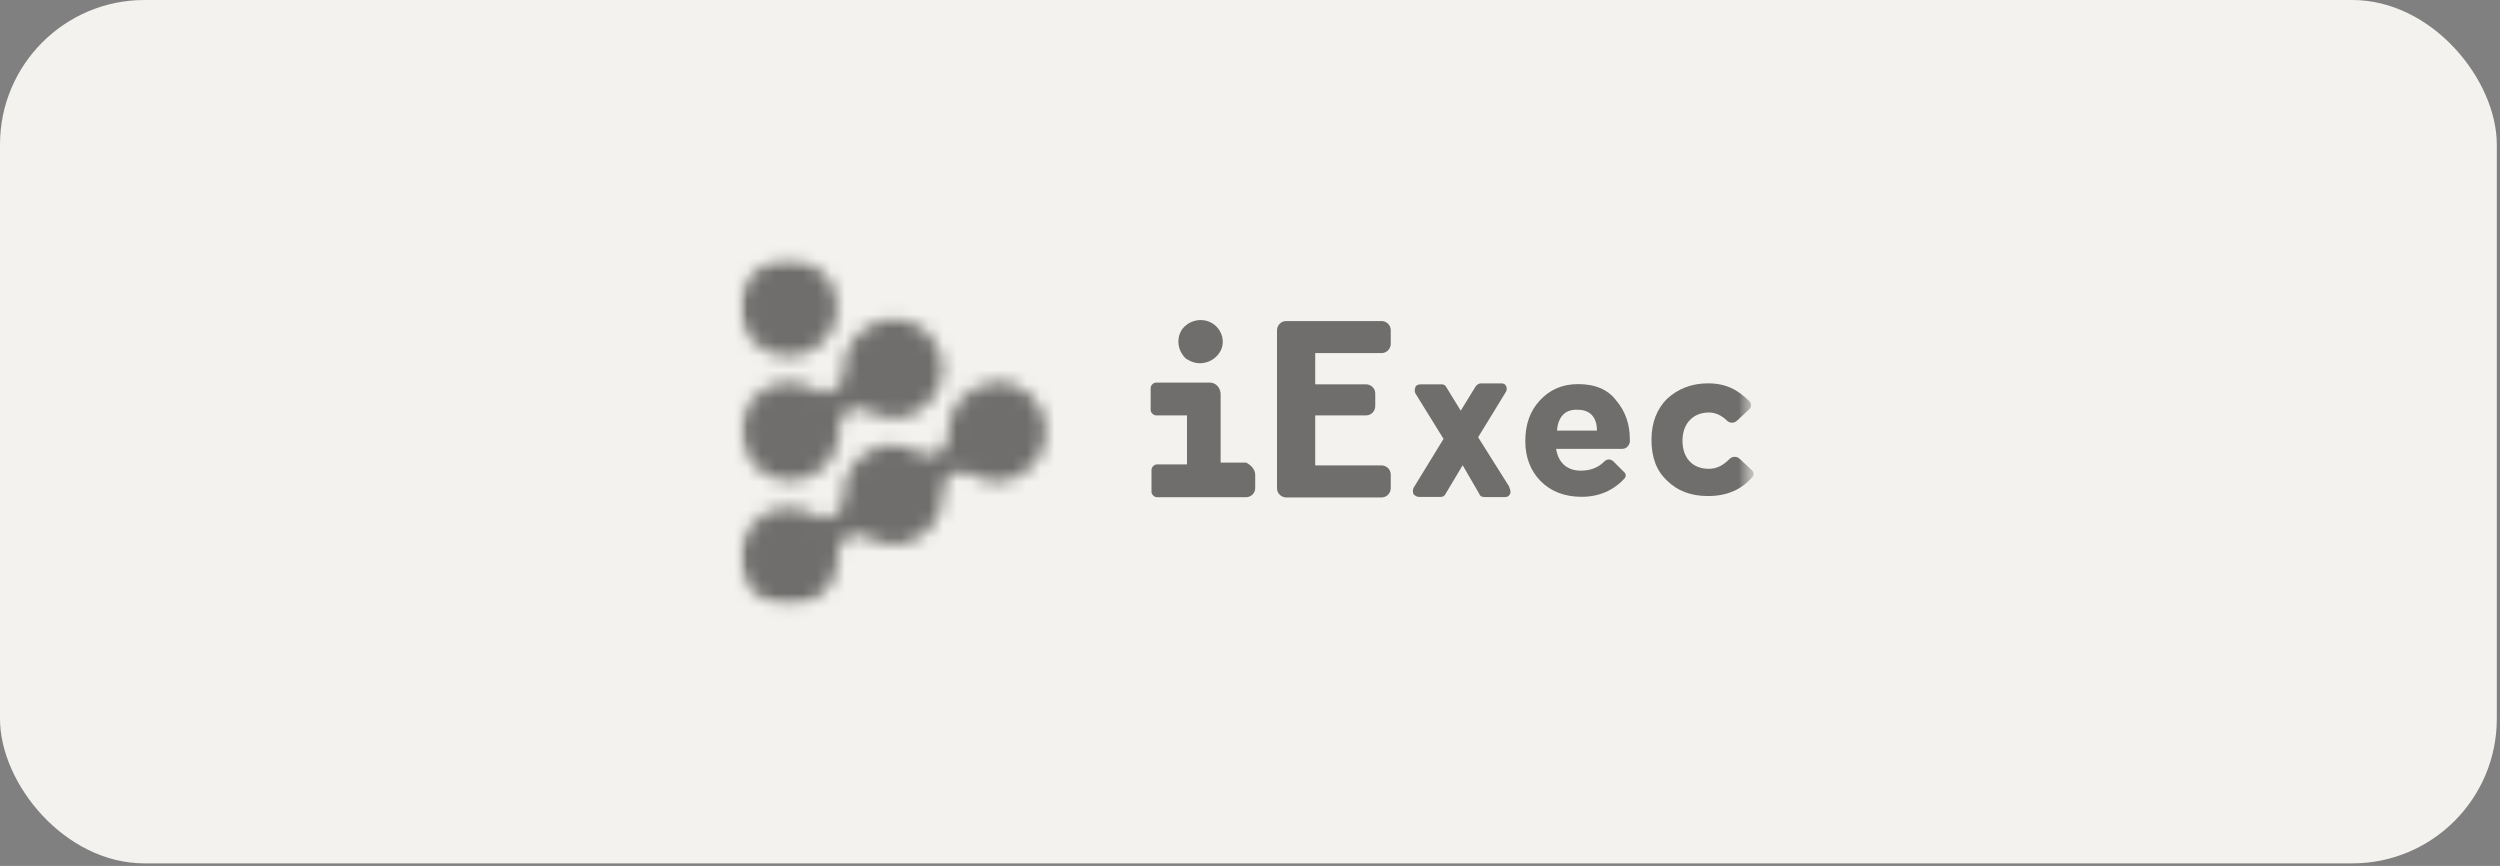<svg width="179" height="62" viewBox="0 0 179 62" fill="none" xmlns="http://www.w3.org/2000/svg">
<rect x="0" y="0" width="179" height="62" fill="#808080" stroke="none"/>
<rect width="178.771" height="61.818" rx="10.349" fill="#F4F2EE"/>
<g opacity="0.55">
<mask id="mask0_1066_4983" style="mask-type:luminance" maskUnits="userSpaceOnUse" x="52" y="18" width="74" height="26">
<path d="M125.604 18.352H52.922V43.405H125.604V18.352Z" fill="white"/>
</mask>
<g mask="url(#mask0_1066_4983)">
<mask id="mask1_1066_4983" style="mask-type:luminance" maskUnits="userSpaceOnUse" x="52" y="27" width="23" height="17">
<path d="M71.078 27.398C69.191 27.59 67.761 29.285 67.89 31.169C67.89 31.694 67.698 32.148 67.233 32.409C67.04 32.541 66.779 32.602 66.518 32.602C66.256 32.602 66.064 32.541 65.803 32.409C65.217 32.087 64.562 31.884 63.916 31.884H63.522C61.636 32.076 60.263 33.77 60.395 35.654C60.395 36.18 60.203 36.633 59.737 36.895C59.545 37.027 59.284 37.087 59.022 37.087C58.761 37.087 58.569 37.027 58.365 36.895C57.779 36.573 57.124 36.369 56.478 36.369H56.084C54.33 36.562 53.029 38.064 52.957 39.879C52.957 41.837 54.519 43.46 56.466 43.46H56.788C58.482 43.267 59.844 41.966 59.976 40.272V39.686C59.976 39.161 60.168 38.707 60.633 38.446C60.826 38.313 61.087 38.253 61.348 38.253C61.61 38.253 61.802 38.313 62.063 38.446C62.649 38.767 63.304 38.971 63.95 38.971H64.344C66.038 38.779 67.339 37.409 67.471 35.783V35.198C67.471 34.672 67.663 34.218 68.129 33.957C68.321 33.825 68.582 33.765 68.844 33.765C69.105 33.765 69.298 33.825 69.501 33.957C70.087 34.279 70.742 34.483 71.388 34.483H71.782C73.536 34.161 74.909 32.728 74.909 30.901C74.909 28.943 73.347 27.32 71.4 27.32C71.268 27.32 71.15 27.32 71.078 27.392V27.398Z" fill="white"/>
</mask>
<g mask="url(#mask1_1066_4983)">
<path d="M44.852 35.397L63.915 16.334L82.989 35.397L63.915 54.4L44.852 35.397Z" fill="#010101"/>
</g>
</g>
<mask id="mask2_1066_4983" style="mask-type:luminance" maskUnits="userSpaceOnUse" x="52" y="18" width="74" height="26">
<path d="M125.604 18.352H52.922V43.405H125.604V18.352Z" fill="white"/>
</mask>
<g mask="url(#mask2_1066_4983)">
<mask id="mask3_1066_4983" style="mask-type:luminance" maskUnits="userSpaceOnUse" x="53" y="22" width="15" height="13">
<path d="M63.593 22.897C61.706 23.09 60.276 24.784 60.405 26.668C60.405 27.193 60.213 27.647 59.748 27.908C59.555 28.041 59.294 28.101 59.032 28.101C58.771 28.101 58.579 28.041 58.375 27.908C57.789 27.587 57.134 27.383 56.488 27.383H56.095C54.34 27.644 53.039 29.077 53.039 30.832C53.039 32.791 54.601 34.413 56.548 34.413H56.87C58.564 34.221 59.926 32.92 60.058 31.225V30.64C60.058 30.114 60.25 29.66 60.715 29.399C60.908 29.267 61.169 29.206 61.431 29.206C61.692 29.206 61.884 29.267 62.088 29.399C62.674 29.721 63.329 29.924 63.975 29.924H64.368C66.123 29.732 67.424 28.23 67.496 26.415C67.496 24.456 65.933 22.834 63.986 22.834C63.794 22.834 63.725 22.834 63.593 22.894V22.897Z" fill="white"/>
</mask>
<g mask="url(#mask3_1066_4983)">
<path d="M47.133 28.627L60.214 15.615L73.226 28.627L60.214 41.708L47.133 28.627Z" fill="#010101"/>
</g>
</g>
<mask id="mask4_1066_4983" style="mask-type:luminance" maskUnits="userSpaceOnUse" x="52" y="18" width="74" height="26">
<path d="M125.604 18.352H52.922V43.405H125.604V18.352Z" fill="white"/>
</mask>
<g mask="url(#mask4_1066_4983)">
<mask id="mask5_1066_4983" style="mask-type:luminance" maskUnits="userSpaceOnUse" x="52" y="18" width="8" height="8">
<path d="M59.964 22.123C60.028 20.186 58.51 18.563 56.573 18.499C54.636 18.434 53.014 19.952 52.949 21.889C52.884 23.826 54.402 25.449 56.339 25.513C58.276 25.578 59.899 24.06 59.964 22.123Z" fill="white"/>
</mask>
<g mask="url(#mask5_1066_4983)">
<path d="M49.34 21.932L56.442 14.842L63.532 21.932L56.442 29.023L49.34 21.932Z" fill="#010101"/>
</g>
</g>
<mask id="mask6_1066_4983" style="mask-type:luminance" maskUnits="userSpaceOnUse" x="52" y="18" width="74" height="26">
<path d="M125.604 18.352H52.922V43.405H125.604V18.352Z" fill="white"/>
</mask>
<g mask="url(#mask6_1066_4983)">
<mask id="mask7_1066_4983" style="mask-type:luminance" maskUnits="userSpaceOnUse" x="52" y="18" width="74" height="26">
<path d="M125.604 18.352H52.922V43.405H125.604V18.352Z" fill="white"/>
</mask>
<g mask="url(#mask7_1066_4983)">
<path d="M86.821 23.161C86.106 22.707 85.126 22.899 84.612 23.614C84.291 24.14 84.291 24.783 84.612 25.309C84.744 25.501 84.874 25.702 85.066 25.762C85.781 26.216 86.76 26.024 87.275 25.309C87.8 24.594 87.536 23.614 86.821 23.161Z" fill="#010101"/>
</g>
<mask id="mask8_1066_4983" style="mask-type:luminance" maskUnits="userSpaceOnUse" x="52" y="18" width="74" height="26">
<path d="M125.604 18.352H52.922V43.405H125.604V18.352Z" fill="white"/>
</mask>
<g mask="url(#mask8_1066_4983)">
<path d="M89.874 33.963V34.943C89.874 35.336 89.552 35.6 89.216 35.6H82.841C82.648 35.6 82.447 35.408 82.447 35.207V33.645C82.447 33.452 82.639 33.251 82.841 33.251H84.989V29.742H82.78C82.588 29.742 82.387 29.549 82.387 29.348V27.786C82.387 27.593 82.579 27.393 82.78 27.393H86.623C87.076 27.393 87.398 27.786 87.398 28.24V33.122H89.225C89.618 33.326 89.868 33.647 89.868 33.969" fill="#010101"/>
</g>
<mask id="mask9_1066_4983" style="mask-type:luminance" maskUnits="userSpaceOnUse" x="52" y="18" width="74" height="26">
<path d="M125.604 18.352H52.922V43.405H125.604V18.352Z" fill="white"/>
</mask>
<g mask="url(#mask9_1066_4983)">
<path d="M116.169 32.137H111.419C111.551 33.045 112.134 33.699 113.174 33.699C113.832 33.699 114.415 33.507 114.868 33.042C115.061 32.849 115.322 32.849 115.526 33.042L116.301 33.817C116.434 33.949 116.434 34.139 116.301 34.271C115.526 35.118 114.475 35.572 113.246 35.572C112.017 35.572 111.037 35.178 110.322 34.46C109.607 33.745 109.211 32.766 109.211 31.594C109.211 30.423 109.533 29.446 110.251 28.671C110.968 27.895 111.873 27.502 112.984 27.502C114.225 27.502 115.133 27.895 115.718 28.671C116.376 29.446 116.698 30.365 116.698 31.465V31.657C116.626 31.945 116.422 32.134 116.172 32.134M111.477 30.833H114.343C114.343 29.926 113.889 29.34 112.982 29.34C112.002 29.28 111.549 29.926 111.477 30.833Z" fill="#010101"/>
</g>
<mask id="mask10_1066_4983" style="mask-type:luminance" maskUnits="userSpaceOnUse" x="52" y="18" width="74" height="26">
<path d="M125.604 18.352H52.922V43.405H125.604V18.352Z" fill="white"/>
</mask>
<g mask="url(#mask10_1066_4983)">
<path d="M125.469 33.702C125.601 33.834 125.601 34.024 125.469 34.156C124.693 35.063 123.642 35.517 122.281 35.517C121.04 35.517 120.073 35.124 119.357 34.406C118.582 33.691 118.246 32.711 118.246 31.482C118.246 30.253 118.64 29.274 119.357 28.558C120.133 27.843 121.112 27.447 122.281 27.447C123.582 27.447 124.429 27.901 125.276 28.748C125.408 28.88 125.408 29.142 125.276 29.274L124.369 30.121C124.176 30.313 123.843 30.313 123.654 30.121C123.26 29.727 122.807 29.535 122.353 29.535C121.241 29.535 120.466 30.311 120.466 31.551C120.466 32.792 121.181 33.567 122.353 33.567C122.939 33.567 123.392 33.306 123.846 32.852C124.039 32.66 124.372 32.66 124.561 32.852L125.469 33.699V33.702Z" fill="#010101"/>
</g>
<mask id="mask11_1066_4983" style="mask-type:luminance" maskUnits="userSpaceOnUse" x="52" y="18" width="74" height="26">
<path d="M125.604 18.352H52.922V43.405H125.604V18.352Z" fill="white"/>
</mask>
<g mask="url(#mask11_1066_4983)">
<path d="M108.104 35.395C108.044 35.528 107.912 35.588 107.783 35.588H106.289C106.097 35.588 105.968 35.528 105.896 35.327L104.727 33.311L103.487 35.387C103.426 35.519 103.294 35.579 103.165 35.579H101.603C101.471 35.579 101.341 35.519 101.209 35.387C101.149 35.255 101.149 35.065 101.209 34.933L103.357 31.424L101.341 28.164C101.281 28.032 101.281 27.903 101.341 27.711C101.402 27.578 101.534 27.518 101.735 27.518H103.228C103.36 27.518 103.49 27.578 103.55 27.711L104.589 29.405L105.629 27.711C105.689 27.578 105.89 27.449 106.022 27.449H107.516C107.648 27.449 107.777 27.509 107.837 27.642C107.898 27.774 107.898 27.903 107.837 28.035L105.833 31.306L108.041 34.815C108.173 35.137 108.173 35.269 108.113 35.401" fill="#010101"/>
</g>
<mask id="mask12_1066_4983" style="mask-type:luminance" maskUnits="userSpaceOnUse" x="52" y="18" width="74" height="26">
<path d="M125.604 18.352H52.922V43.405H125.604V18.352Z" fill="white"/>
</mask>
<g mask="url(#mask12_1066_4983)">
<path d="M94.17 25.178V27.518H97.812C98.133 27.518 98.469 27.779 98.469 28.176V29.083C98.469 29.405 98.208 29.741 97.812 29.741H94.17V33.322H98.92C99.242 33.322 99.578 33.583 99.578 33.98V34.959C99.578 35.281 99.317 35.617 98.92 35.617H92.091C91.77 35.617 91.434 35.355 91.434 34.959V23.644C91.434 23.322 91.695 22.986 92.091 22.986H98.92C99.242 22.986 99.578 23.248 99.578 23.644V24.623C99.578 24.945 99.317 25.281 98.92 25.281H94.17V25.186V25.178Z" fill="#010101"/>
</g>
</g>
</g>
</svg>
